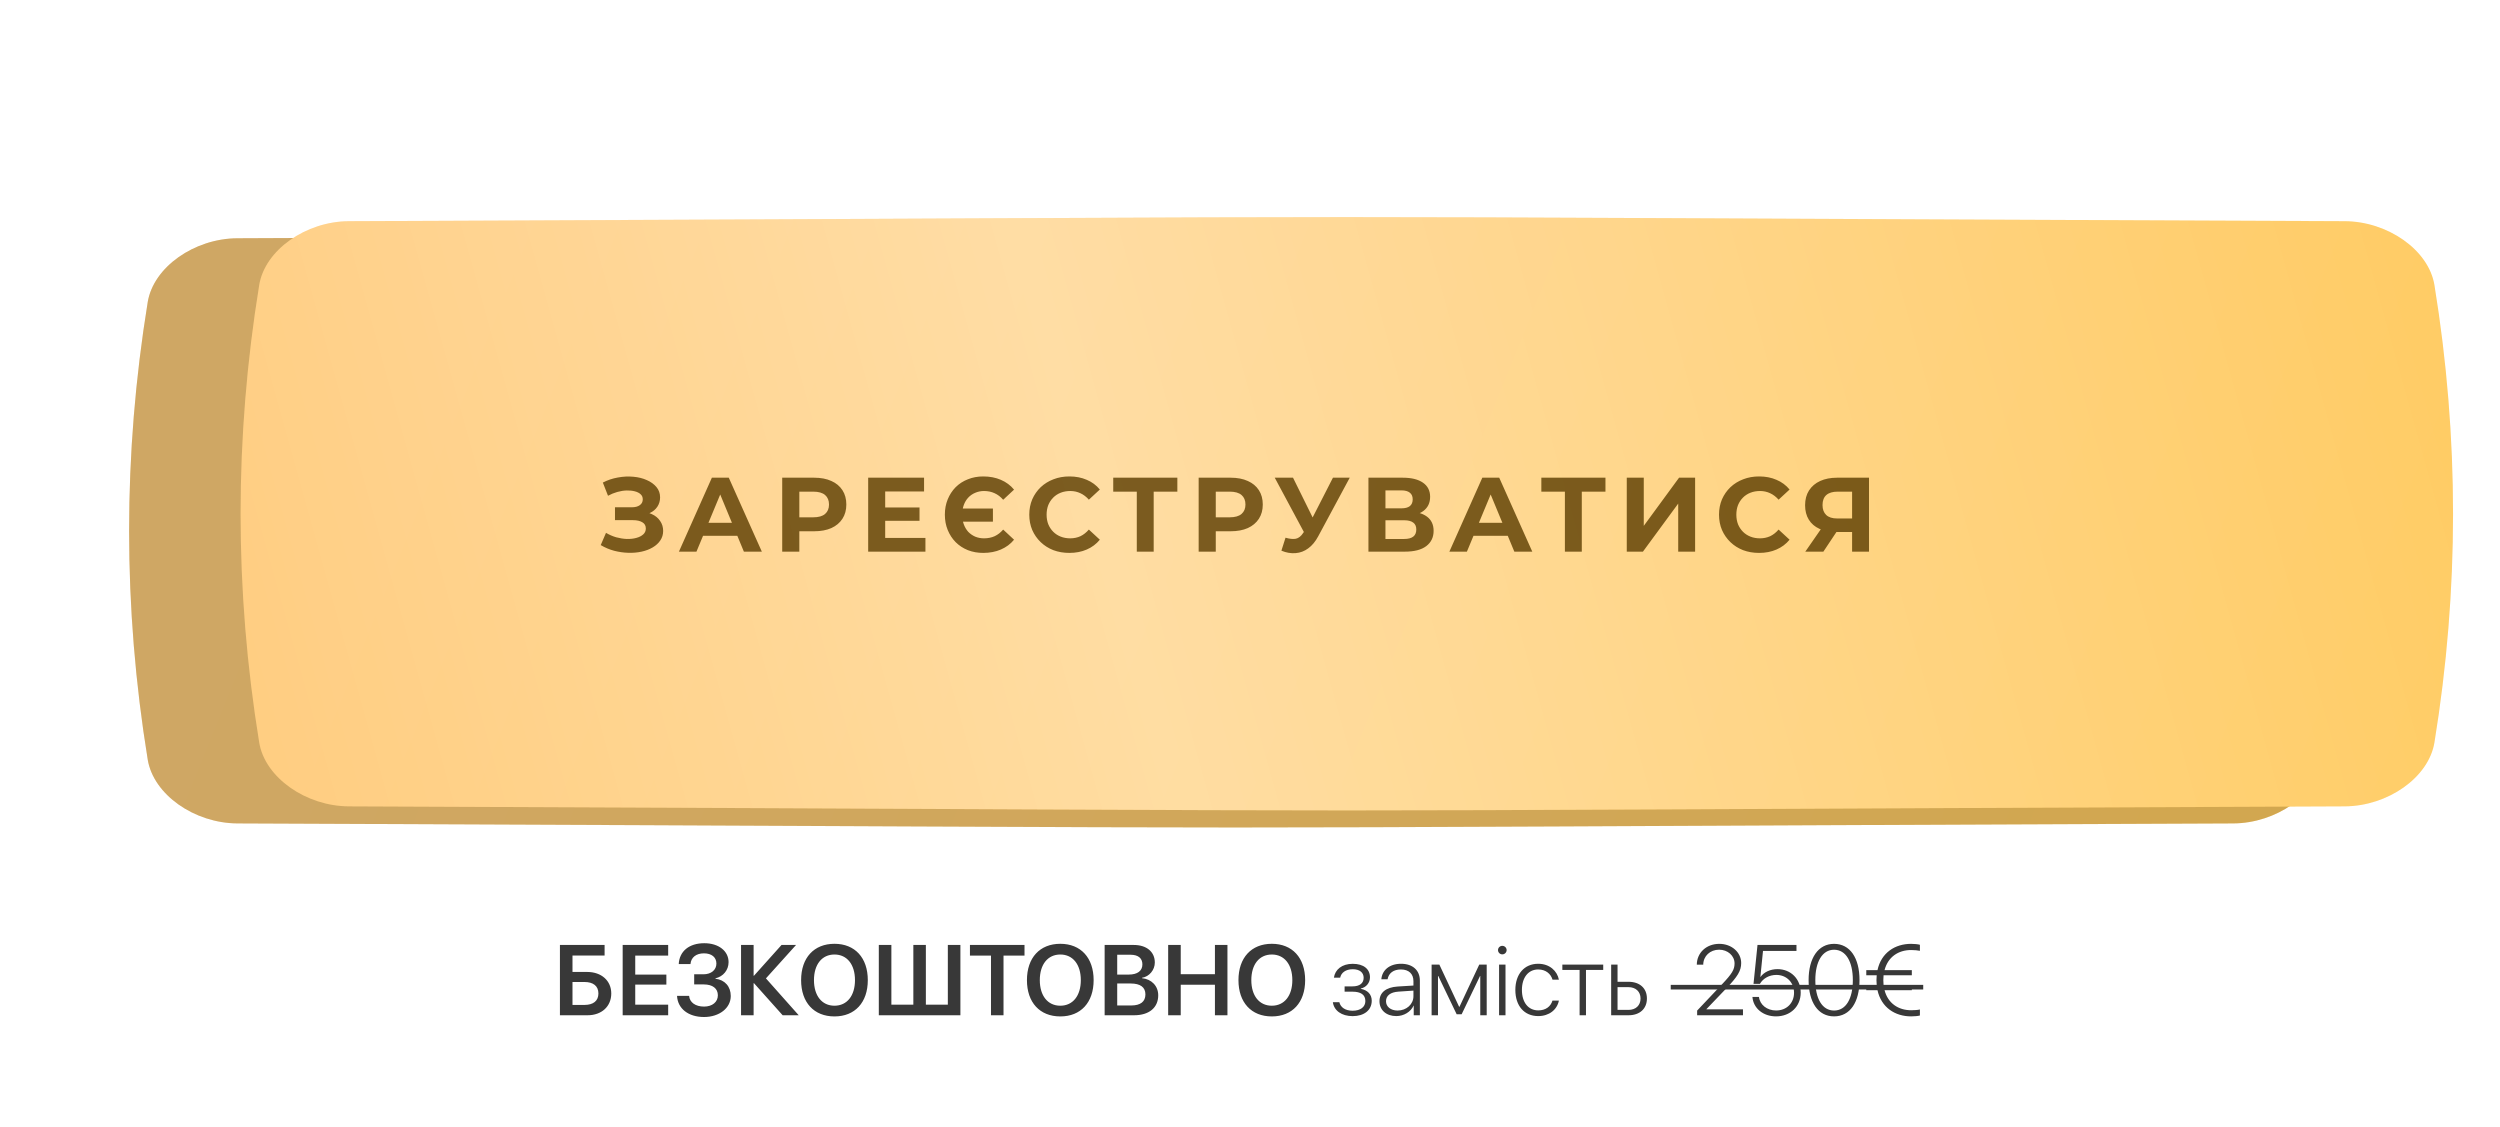 <?xml version="1.0" encoding="UTF-8"?> <svg xmlns="http://www.w3.org/2000/svg" width="426" height="192" viewBox="0 0 426 192" fill="none"><g filter="url(#filter0_f_25_328)"><path d="M348.334 63.428C171.845 62.822 253.538 62.822 77.049 63.428C71.212 63.449 65.639 66.657 64.859 70.593C61.487 87.699 61.487 104.804 64.859 121.911C65.639 125.846 71.212 129.055 77.049 129.075C253.538 129.682 171.845 129.682 348.334 129.075C354.172 129.055 359.745 125.846 360.523 121.911C363.897 104.804 363.897 87.699 360.523 70.593C359.745 66.657 354.172 63.449 348.334 63.428Z" fill="url(#paint0_linear_25_328)"></path><path d="M348.334 63.428C171.845 62.822 253.538 62.822 77.049 63.428C71.212 63.449 65.639 66.657 64.859 70.593C61.487 87.699 61.487 104.804 64.859 121.911C65.639 125.846 71.212 129.055 77.049 129.075C253.538 129.682 171.845 129.682 348.334 129.075C354.172 129.055 359.745 125.846 360.523 121.911C363.897 104.804 363.897 87.699 360.523 70.593C359.745 66.657 354.172 63.449 348.334 63.428Z" fill="url(#paint1_linear_25_328)"></path><path d="M348.334 63.428C171.845 62.822 253.538 62.822 77.049 63.428C71.212 63.449 65.639 66.657 64.859 70.593C61.487 87.699 61.487 104.804 64.859 121.911C65.639 125.846 71.212 129.055 77.049 129.075C253.538 129.682 171.845 129.682 348.334 129.075C354.172 129.055 359.745 125.846 360.523 121.911C363.897 104.804 363.897 87.699 360.523 70.593C359.745 66.657 354.172 63.449 348.334 63.428Z" fill="#C05E02" fill-opacity="0.41"></path></g><path d="M380.547 40.599C159.293 39.677 261.707 39.677 40.453 40.599C33.134 40.63 26.148 45.503 25.17 51.481C20.943 77.463 20.943 103.444 25.17 129.427C26.148 135.405 33.134 140.278 40.453 140.309C261.707 141.23 159.293 141.23 380.547 140.309C387.865 140.278 394.852 135.405 395.828 129.427C400.057 103.444 400.057 77.463 395.828 51.481C394.852 45.503 387.865 40.63 380.547 40.599Z" fill="url(#paint2_linear_25_328)"></path><path d="M380.547 40.599C159.293 39.677 261.707 39.677 40.453 40.599C33.134 40.63 26.148 45.503 25.17 51.481C20.943 77.463 20.943 103.444 25.17 129.427C26.148 135.405 33.134 140.278 40.453 140.309C261.707 141.23 159.293 141.23 380.547 140.309C387.865 140.278 394.852 135.405 395.828 129.427C400.057 103.444 400.057 77.463 395.828 51.481C394.852 45.503 387.865 40.63 380.547 40.599Z" fill="#835D13" fill-opacity="0.36"></path><g filter="url(#filter1_ii_25_328)"><path d="M380.547 35.691C159.293 34.77 261.707 34.77 40.453 35.691C33.134 35.722 26.148 40.596 25.17 46.574C20.943 72.555 20.943 98.537 25.17 124.519C26.148 130.497 33.134 135.37 40.453 135.402C261.707 136.323 159.293 136.323 380.547 135.402C387.865 135.37 394.852 130.497 395.828 124.519C400.057 98.537 400.057 72.555 395.828 46.574C394.852 40.596 387.865 35.722 380.547 35.691Z" fill="url(#paint3_linear_25_328)"></path><path d="M380.547 35.691C159.293 34.77 261.707 34.77 40.453 35.691C33.134 35.722 26.148 40.596 25.17 46.574C20.943 72.555 20.943 98.537 25.17 124.519C26.148 130.497 33.134 135.37 40.453 135.402C261.707 136.323 159.293 136.323 380.547 135.402C387.865 135.37 394.852 130.497 395.828 124.519C400.057 98.537 400.057 72.555 395.828 46.574C394.852 40.596 387.865 35.722 380.547 35.691Z" fill="url(#paint4_linear_25_328)" fill-opacity="0.39"></path></g><path d="M102.363 92.884L103.263 90.796C103.803 91.12 104.379 91.372 104.991 91.552C105.615 91.72 106.221 91.816 106.809 91.84C107.409 91.852 107.949 91.792 108.429 91.66C108.921 91.528 109.311 91.33 109.599 91.066C109.899 90.802 110.049 90.466 110.049 90.058C110.049 89.578 109.851 89.224 109.455 88.996C109.059 88.756 108.531 88.636 107.871 88.636H104.793V86.44H107.655C108.243 86.44 108.699 86.32 109.023 86.08C109.359 85.84 109.527 85.51 109.527 85.09C109.527 84.73 109.407 84.442 109.167 84.226C108.927 83.998 108.597 83.83 108.177 83.722C107.769 83.614 107.307 83.566 106.791 83.578C106.275 83.59 105.741 83.674 105.189 83.83C104.637 83.986 104.109 84.202 103.605 84.478L102.723 82.228C103.539 81.808 104.397 81.52 105.297 81.364C106.209 81.196 107.085 81.154 107.925 81.238C108.777 81.31 109.545 81.502 110.229 81.814C110.913 82.114 111.459 82.51 111.867 83.002C112.275 83.494 112.479 84.076 112.479 84.748C112.479 85.348 112.323 85.882 112.011 86.35C111.699 86.818 111.261 87.178 110.697 87.43C110.145 87.682 109.509 87.808 108.789 87.808L108.861 87.16C109.701 87.16 110.427 87.304 111.039 87.592C111.663 87.868 112.143 88.258 112.479 88.762C112.827 89.254 113.001 89.824 113.001 90.472C113.001 91.072 112.839 91.612 112.515 92.092C112.203 92.56 111.771 92.956 111.219 93.28C110.667 93.604 110.037 93.844 109.329 94C108.621 94.156 107.865 94.222 107.061 94.198C106.269 94.174 105.471 94.06 104.667 93.856C103.863 93.64 103.095 93.316 102.363 92.884ZM115.688 94L121.304 81.4H124.184L129.818 94H126.758L122.15 82.876H123.302L118.676 94H115.688ZM118.496 91.3L119.27 89.086H125.75L126.542 91.3H118.496ZM133.289 94V81.4H138.743C139.871 81.4 140.843 81.586 141.659 81.958C142.475 82.318 143.105 82.84 143.549 83.524C143.993 84.208 144.215 85.024 144.215 85.972C144.215 86.908 143.993 87.718 143.549 88.402C143.105 89.086 142.475 89.614 141.659 89.986C140.843 90.346 139.871 90.526 138.743 90.526H134.909L136.205 89.212V94H133.289ZM136.205 89.536L134.909 88.15H138.581C139.481 88.15 140.153 87.958 140.597 87.574C141.041 87.19 141.263 86.656 141.263 85.972C141.263 85.276 141.041 84.736 140.597 84.352C140.153 83.968 139.481 83.776 138.581 83.776H134.909L136.205 82.39V89.536ZM150.62 86.476H156.686V88.744H150.62V86.476ZM150.836 91.66H157.694V94H147.938V81.4H157.46V83.74H150.836V91.66ZM169.194 86.656V88.888H162.966V86.656H169.194ZM167.538 94.216C166.602 94.216 165.732 94.06 164.928 93.748C164.124 93.424 163.428 92.968 162.84 92.38C162.264 91.792 161.814 91.102 161.49 90.31C161.166 89.518 161.004 88.648 161.004 87.7C161.004 86.752 161.166 85.882 161.49 85.09C161.814 84.298 162.264 83.608 162.84 83.02C163.428 82.432 164.124 81.982 164.928 81.67C165.732 81.346 166.602 81.184 167.538 81.184C168.654 81.184 169.656 81.376 170.544 81.76C171.444 82.144 172.194 82.702 172.794 83.434L170.94 85.162C170.508 84.658 170.022 84.286 169.482 84.046C168.942 83.794 168.342 83.668 167.682 83.668C167.142 83.668 166.638 83.77 166.17 83.974C165.714 84.166 165.318 84.442 164.982 84.802C164.658 85.15 164.406 85.57 164.226 86.062C164.046 86.554 163.956 87.1 163.956 87.7C163.956 88.3 164.046 88.846 164.226 89.338C164.406 89.83 164.658 90.256 164.982 90.616C165.318 90.964 165.714 91.24 166.17 91.444C166.638 91.636 167.142 91.732 167.682 91.732C168.342 91.732 168.942 91.612 169.482 91.372C170.022 91.12 170.508 90.742 170.94 90.238L172.794 91.966C172.194 92.698 171.444 93.256 170.544 93.64C169.656 94.024 168.654 94.216 167.538 94.216ZM182.211 94.216C181.239 94.216 180.333 94.06 179.493 93.748C178.665 93.424 177.945 92.968 177.333 92.38C176.721 91.792 176.241 91.102 175.893 90.31C175.557 89.518 175.389 88.648 175.389 87.7C175.389 86.752 175.557 85.882 175.893 85.09C176.241 84.298 176.721 83.608 177.333 83.02C177.957 82.432 178.683 81.982 179.511 81.67C180.339 81.346 181.245 81.184 182.229 81.184C183.321 81.184 184.305 81.376 185.181 81.76C186.069 82.132 186.813 82.684 187.413 83.416L185.541 85.144C185.109 84.652 184.629 84.286 184.101 84.046C183.573 83.794 182.997 83.668 182.373 83.668C181.785 83.668 181.245 83.764 180.753 83.956C180.261 84.148 179.835 84.424 179.475 84.784C179.115 85.144 178.833 85.57 178.629 86.062C178.437 86.554 178.341 87.1 178.341 87.7C178.341 88.3 178.437 88.846 178.629 89.338C178.833 89.83 179.115 90.256 179.475 90.616C179.835 90.976 180.261 91.252 180.753 91.444C181.245 91.636 181.785 91.732 182.373 91.732C182.997 91.732 183.573 91.612 184.101 91.372C184.629 91.12 185.109 90.742 185.541 90.238L187.413 91.966C186.813 92.698 186.069 93.256 185.181 93.64C184.305 94.024 183.315 94.216 182.211 94.216ZM193.709 94V83.11L194.375 83.776H189.695V81.4H200.621V83.776H195.941L196.589 83.11V94H193.709ZM204.252 94V81.4H209.706C210.834 81.4 211.806 81.586 212.622 81.958C213.438 82.318 214.068 82.84 214.512 83.524C214.956 84.208 215.178 85.024 215.178 85.972C215.178 86.908 214.956 87.718 214.512 88.402C214.068 89.086 213.438 89.614 212.622 89.986C211.806 90.346 210.834 90.526 209.706 90.526H205.872L207.168 89.212V94H204.252ZM207.168 89.536L205.872 88.15H209.544C210.444 88.15 211.116 87.958 211.56 87.574C212.004 87.19 212.226 86.656 212.226 85.972C212.226 85.276 212.004 84.736 211.56 84.352C211.116 83.968 210.444 83.776 209.544 83.776H205.872L207.168 82.39V89.536ZM219.052 91.624C219.748 91.828 220.33 91.888 220.798 91.804C221.278 91.708 221.704 91.372 222.076 90.796L222.688 89.878L222.958 89.572L227.134 81.4H229.996L224.632 91.372C224.152 92.272 223.582 92.962 222.922 93.442C222.274 93.922 221.56 94.192 220.78 94.252C220 94.324 219.19 94.186 218.35 93.838L219.052 91.624ZM222.904 92.002L217.216 81.4H220.33L224.506 89.86L222.904 92.002ZM233.182 94V81.4H239.05C240.514 81.4 241.654 81.682 242.47 82.246C243.286 82.81 243.694 83.614 243.694 84.658C243.694 85.69 243.31 86.494 242.542 87.07C241.774 87.634 240.754 87.916 239.482 87.916L239.824 87.16C241.24 87.16 242.338 87.442 243.118 88.006C243.898 88.57 244.288 89.386 244.288 90.454C244.288 91.558 243.868 92.428 243.028 93.064C242.2 93.688 240.988 94 239.392 94H233.182ZM236.08 91.84H239.284C239.956 91.84 240.466 91.708 240.814 91.444C241.162 91.18 241.336 90.772 241.336 90.22C241.336 89.692 241.162 89.302 240.814 89.05C240.466 88.786 239.956 88.654 239.284 88.654H236.08V91.84ZM236.08 86.62H238.798C239.434 86.62 239.914 86.494 240.238 86.242C240.562 85.978 240.724 85.594 240.724 85.09C240.724 84.586 240.562 84.208 240.238 83.956C239.914 83.692 239.434 83.56 238.798 83.56H236.08V86.62ZM246.972 94L252.588 81.4H255.468L261.102 94H258.042L253.434 82.876H254.586L249.96 94H246.972ZM249.78 91.3L250.554 89.086H257.034L257.826 91.3H249.78ZM266.658 94V83.11L267.324 83.776H262.644V81.4H273.57V83.776H268.89L269.538 83.11V94H266.658ZM277.201 94V81.4H280.099V89.608L286.111 81.4H288.847V94H285.967V85.81L279.955 94H277.201ZM299.742 94.216C298.77 94.216 297.864 94.06 297.024 93.748C296.196 93.424 295.476 92.968 294.864 92.38C294.252 91.792 293.772 91.102 293.424 90.31C293.088 89.518 292.92 88.648 292.92 87.7C292.92 86.752 293.088 85.882 293.424 85.09C293.772 84.298 294.252 83.608 294.864 83.02C295.488 82.432 296.214 81.982 297.042 81.67C297.87 81.346 298.776 81.184 299.76 81.184C300.852 81.184 301.836 81.376 302.712 81.76C303.6 82.132 304.344 82.684 304.944 83.416L303.072 85.144C302.64 84.652 302.16 84.286 301.632 84.046C301.104 83.794 300.528 83.668 299.904 83.668C299.316 83.668 298.776 83.764 298.284 83.956C297.792 84.148 297.366 84.424 297.006 84.784C296.646 85.144 296.364 85.57 296.16 86.062C295.968 86.554 295.872 87.1 295.872 87.7C295.872 88.3 295.968 88.846 296.16 89.338C296.364 89.83 296.646 90.256 297.006 90.616C297.366 90.976 297.792 91.252 298.284 91.444C298.776 91.636 299.316 91.732 299.904 91.732C300.528 91.732 301.104 91.612 301.632 91.372C302.16 91.12 302.64 90.742 303.072 90.238L304.944 91.966C304.344 92.698 303.6 93.256 302.712 93.64C301.836 94.024 300.846 94.216 299.742 94.216ZM315.598 94V90.022L316.318 90.652H312.862C311.77 90.652 310.828 90.472 310.036 90.112C309.244 89.752 308.638 89.23 308.218 88.546C307.798 87.862 307.588 87.046 307.588 86.098C307.588 85.114 307.81 84.274 308.254 83.578C308.71 82.87 309.346 82.33 310.162 81.958C310.978 81.586 311.938 81.4 313.042 81.4H318.478V94H315.598ZM307.624 94L310.756 89.482H313.708L310.702 94H307.624ZM315.598 89.086V83.02L316.318 83.776H313.114C312.286 83.776 311.65 83.968 311.206 84.352C310.774 84.736 310.558 85.306 310.558 86.062C310.558 86.794 310.768 87.358 311.188 87.754C311.608 88.15 312.226 88.348 313.042 88.348H316.318L315.598 89.086Z" fill="#5D3E02" fill-opacity="0.81"></path><path d="M104.161 169.29C104.161 171.506 102.509 173 100.126 173H95.412V161.022H103.023V162.823H97.553V165.621H100.06C102.476 165.621 104.161 167.106 104.161 169.29ZM97.553 171.24H99.587C101.098 171.24 101.969 170.551 101.969 169.29C101.969 168.02 101.098 167.331 99.579 167.331H97.553V171.24ZM113.856 171.19V173H106.103V161.022H113.856V162.832H108.245V166.069H113.549V167.771H108.245V171.19H113.856ZM118.289 167.746V166.019H119.882C121.186 166.019 122.074 165.272 122.074 164.193C122.074 163.114 121.26 162.45 119.949 162.45C118.621 162.45 117.749 163.147 117.658 164.276H115.657C115.765 162.093 117.434 160.723 120.007 160.723C122.456 160.723 124.149 162.051 124.149 163.952C124.149 165.297 123.236 166.409 121.908 166.708V166.774C123.518 166.965 124.522 168.111 124.522 169.721C124.522 171.771 122.58 173.299 119.965 173.299C117.301 173.299 115.475 171.871 115.367 169.696H117.425C117.517 170.817 118.513 171.522 119.974 171.522C121.376 171.522 122.323 170.742 122.323 169.597C122.323 168.435 121.426 167.746 119.924 167.746H118.289ZM130.516 166.716L136.102 173H133.363L128.482 167.538H128.416V173H126.274V161.022H128.416V166.26H128.482L133.172 161.022H135.646L130.516 166.716ZM142.195 160.823C145.681 160.823 147.873 163.205 147.873 167.015C147.873 170.825 145.681 173.199 142.195 173.199C138.7 173.199 136.509 170.825 136.509 167.015C136.509 163.205 138.7 160.823 142.195 160.823ZM142.195 162.649C140.053 162.649 138.7 164.342 138.7 167.015C138.7 169.68 140.053 171.373 142.195 171.373C144.328 171.373 145.689 169.68 145.689 167.015C145.689 164.342 144.328 162.649 142.195 162.649ZM149.749 173V161.022H151.89V171.199H155.634V161.022H157.767V171.199H161.511V161.022H163.652V173H149.749ZM170.999 173H168.865V162.832H165.279V161.022H174.576V162.832H170.999V173ZM180.677 160.823C184.164 160.823 186.355 163.205 186.355 167.015C186.355 170.825 184.164 173.199 180.677 173.199C177.183 173.199 174.991 170.825 174.991 167.015C174.991 163.205 177.183 160.823 180.677 160.823ZM180.677 162.649C178.536 162.649 177.183 164.342 177.183 167.015C177.183 169.68 178.536 171.373 180.677 171.373C182.811 171.373 184.172 169.68 184.172 167.015C184.172 164.342 182.811 162.649 180.677 162.649ZM193.253 173H188.231V161.022H193.203C195.378 161.022 196.781 162.192 196.781 164.01C196.781 165.297 195.826 166.417 194.598 166.617V166.683C196.225 166.841 197.362 168.011 197.362 169.597C197.362 171.705 195.81 173 193.253 173ZM190.373 162.69V166.069H192.332C193.826 166.069 194.664 165.438 194.664 164.326C194.664 163.28 193.942 162.69 192.664 162.69H190.373ZM190.373 171.332H192.763C194.34 171.332 195.179 170.676 195.179 169.447C195.179 168.227 194.315 167.588 192.672 167.588H190.373V171.332ZM209.157 173H207.024V167.804H201.197V173H199.055V161.022H201.197V166.002H207.024V161.022H209.157V173ZM216.719 160.823C220.206 160.823 222.397 163.205 222.397 167.015C222.397 170.825 220.206 173.199 216.719 173.199C213.225 173.199 211.033 170.825 211.033 167.015C211.033 163.205 213.225 160.823 216.719 160.823ZM216.719 162.649C214.578 162.649 213.225 164.342 213.225 167.015C213.225 169.68 214.578 171.373 216.719 171.373C218.853 171.373 220.214 169.68 220.214 167.015C220.214 164.342 218.853 162.649 216.719 162.649ZM230.49 173.149C228.606 173.149 227.311 172.203 227.12 170.775H228.224C228.423 171.639 229.22 172.228 230.49 172.228C231.843 172.228 232.657 171.572 232.657 170.584C232.657 169.489 231.868 168.982 230.457 168.982H229.121V168.078H230.457C231.694 168.078 232.366 167.546 232.366 166.608C232.366 165.753 231.727 165.156 230.515 165.156C229.303 165.156 228.531 165.753 228.365 166.6H227.294C227.502 165.206 228.664 164.234 230.507 164.234C232.383 164.234 233.445 165.147 233.445 166.534C233.445 167.472 232.798 168.244 231.885 168.443V168.501C233.014 168.708 233.744 169.422 233.744 170.526C233.744 172.137 232.441 173.149 230.49 173.149ZM238.152 172.195C239.663 172.195 240.85 171.124 240.85 169.754V168.8L238.293 168.974C236.932 169.065 236.176 169.655 236.176 170.609C236.176 171.547 236.981 172.195 238.152 172.195ZM237.928 173.141C236.226 173.141 235.064 172.12 235.064 170.609C235.064 169.132 236.168 168.235 238.16 168.103L240.85 167.937V167.189C240.85 165.944 240.061 165.197 238.716 165.197C237.446 165.197 236.633 165.82 236.442 166.866H235.379C235.504 165.322 236.774 164.226 238.741 164.226C240.708 164.226 241.945 165.33 241.945 167.09V173H240.899V171.356H240.875C240.393 172.427 239.214 173.141 237.928 173.141ZM245.033 173H243.946V164.367H245.266L248.636 171.556H248.694L252.064 164.367H253.334V173H252.238V166.31H252.197L249.067 172.826H248.212L245.083 166.31H245.033V173ZM255.442 173V164.367H256.538V173H255.442ZM255.99 162.624C255.592 162.624 255.26 162.3 255.26 161.894C255.26 161.495 255.592 161.171 255.99 161.171C256.397 161.171 256.729 161.495 256.729 161.894C256.729 162.3 256.397 162.624 255.99 162.624ZM265.636 166.932H264.548C264.266 165.961 263.419 165.197 262.108 165.197C260.423 165.197 259.335 166.575 259.335 168.684C259.335 170.825 260.431 172.17 262.125 172.17C263.37 172.17 264.241 171.522 264.54 170.501H265.636C265.329 172.054 263.976 173.141 262.116 173.141C259.75 173.141 258.215 171.423 258.215 168.684C258.215 165.986 259.75 164.226 262.108 164.226C264.067 164.226 265.345 165.463 265.636 166.932ZM273.189 164.367V165.28H270.251V173H269.164V165.28H266.225V164.367H273.189ZM277.489 168.21H275.63V172.087H277.489C278.743 172.087 279.548 171.315 279.548 170.145C279.548 168.974 278.734 168.21 277.489 168.21ZM274.542 173V164.367H275.63V167.297H277.506C279.407 167.297 280.635 168.393 280.635 170.145C280.635 171.896 279.407 173 277.506 173H274.542ZM289.135 164.375C289.152 162.333 290.779 160.831 292.97 160.831C295.062 160.831 296.697 162.267 296.697 164.102C296.697 165.413 296.108 166.401 294.116 168.468L290.779 171.954V171.987H297.004V173H289.193V172.203L293.427 167.729C295.137 165.928 295.568 165.214 295.568 164.168C295.568 162.856 294.406 161.827 292.937 161.827C291.401 161.827 290.248 162.915 290.231 164.375V164.384H289.135V164.375ZM302.632 173.191C300.441 173.191 298.764 171.813 298.615 169.879H299.727C299.885 171.224 301.105 172.187 302.649 172.187C304.434 172.187 305.704 170.925 305.704 169.165C305.704 167.414 304.434 166.127 302.699 166.127C301.487 166.127 300.441 166.7 299.885 167.654H298.797L299.478 161.022H306.119V162.035H300.416L299.968 166.459H300.001C300.582 165.646 301.669 165.139 302.881 165.139C305.164 165.139 306.841 166.833 306.841 169.14C306.841 171.506 305.081 173.191 302.632 173.191ZM312.527 173.191C309.804 173.191 308.186 170.792 308.186 167.007C308.186 163.247 309.821 160.831 312.527 160.831C315.241 160.831 316.86 163.238 316.86 166.999C316.86 170.784 315.25 173.191 312.527 173.191ZM312.527 172.195C314.552 172.195 315.723 170.178 315.723 167.007C315.723 163.861 314.536 161.835 312.527 161.835C310.526 161.835 309.331 163.877 309.331 166.999C309.331 170.178 310.501 172.195 312.527 172.195ZM327.153 160.989V162.018C326.837 161.943 326.173 161.885 325.659 161.885C323.484 161.885 321.708 163.056 321.126 165.313H325.775V166.185H320.96C320.936 166.451 320.919 166.725 320.919 167.015C320.919 167.306 320.936 167.58 320.96 167.845H325.775V168.725H321.126C321.708 170.975 323.492 172.145 325.659 172.145C326.173 172.145 326.837 172.104 327.153 172.012V173.042C326.846 173.133 326.173 173.191 325.659 173.191C322.919 173.191 320.57 171.68 319.923 168.725H318.014V167.845H319.79C319.765 167.58 319.749 167.306 319.749 167.015C319.749 166.725 319.765 166.451 319.79 166.185H318.014V165.313H319.923C320.562 162.342 322.911 160.831 325.659 160.831C326.173 160.831 326.846 160.897 327.153 160.989Z" fill="#383838"></path><path d="M284.694 167.82H327.717V168.609H284.694V167.82Z" fill="#383838"></path><defs><filter id="filter0_f_25_328" x="0.33" y="0.973" width="424.723" height="190.557" filterUnits="userSpaceOnUse" color-interpolation-filters="sRGB"><feFlood flood-opacity="0" result="BackgroundImageFix"></feFlood><feBlend mode="normal" in="SourceGraphic" in2="BackgroundImageFix" result="shape"></feBlend><feGaussianBlur stdDeviation="31" result="effect1_foregroundBlur_25_328"></feGaussianBlur></filter><filter id="filter1_ii_25_328" x="22" y="35" width="396" height="103.092" filterUnits="userSpaceOnUse" color-interpolation-filters="sRGB"><feFlood flood-opacity="0" result="BackgroundImageFix"></feFlood><feBlend mode="normal" in="SourceGraphic" in2="BackgroundImageFix" result="shape"></feBlend><feColorMatrix in="SourceAlpha" type="matrix" values="0 0 0 0 0 0 0 0 0 0 0 0 0 0 0 0 0 0 127 0" result="hardAlpha"></feColorMatrix><feOffset dx="19"></feOffset><feGaussianBlur stdDeviation="12.5"></feGaussianBlur><feComposite in2="hardAlpha" operator="arithmetic" k2="-1" k3="1"></feComposite><feColorMatrix type="matrix" values="0 0 0 0 1 0 0 0 0 1 0 0 0 0 1 0 0 0 0.11 0"></feColorMatrix><feBlend mode="normal" in2="shape" result="effect1_innerShadow_25_328"></feBlend><feColorMatrix in="SourceAlpha" type="matrix" values="0 0 0 0 0 0 0 0 0 0 0 0 0 0 0 0 0 0 127 0" result="hardAlpha"></feColorMatrix><feOffset dy="2"></feOffset><feGaussianBlur stdDeviation="7.5"></feGaussianBlur><feComposite in2="hardAlpha" operator="arithmetic" k2="-1" k3="1"></feComposite><feColorMatrix type="matrix" values="0 0 0 0 1 0 0 0 0 1 0 0 0 0 1 0 0 0 0.41 0"></feColorMatrix><feBlend mode="normal" in2="effect1_innerShadow_25_328" result="effect2_innerShadow_25_328"></feBlend></filter><linearGradient id="paint0_linear_25_328" x1="110.34" y1="35.177" x2="346.509" y2="150.855" gradientUnits="userSpaceOnUse"><stop stop-color="#FC0000"></stop><stop offset="1" stop-color="#FF2222"></stop></linearGradient><linearGradient id="paint1_linear_25_328" x1="110.34" y1="35.177" x2="346.509" y2="150.855" gradientUnits="userSpaceOnUse"><stop stop-color="#FBD916"></stop><stop offset="1" stop-color="#F4B603"></stop></linearGradient><linearGradient id="paint2_linear_25_328" x1="82.188" y1="-2.312" x2="397.721" y2="125.25" gradientUnits="userSpaceOnUse"><stop stop-color="#FBD293"></stop><stop offset="1" stop-color="#FFD172"></stop></linearGradient><linearGradient id="paint3_linear_25_328" x1="82.188" y1="-7.219" x2="397.721" y2="120.342" gradientUnits="userSpaceOnUse"><stop stop-color="#FFC771"></stop><stop offset="1" stop-color="#FFC858"></stop></linearGradient><linearGradient id="paint4_linear_25_328" x1="-41.922" y1="118.956" x2="428.832" y2="-12.143" gradientUnits="userSpaceOnUse"><stop stop-color="white" stop-opacity="0"></stop><stop offset="0.432" stop-color="white"></stop><stop offset="1" stop-color="white" stop-opacity="0"></stop></linearGradient></defs></svg> 